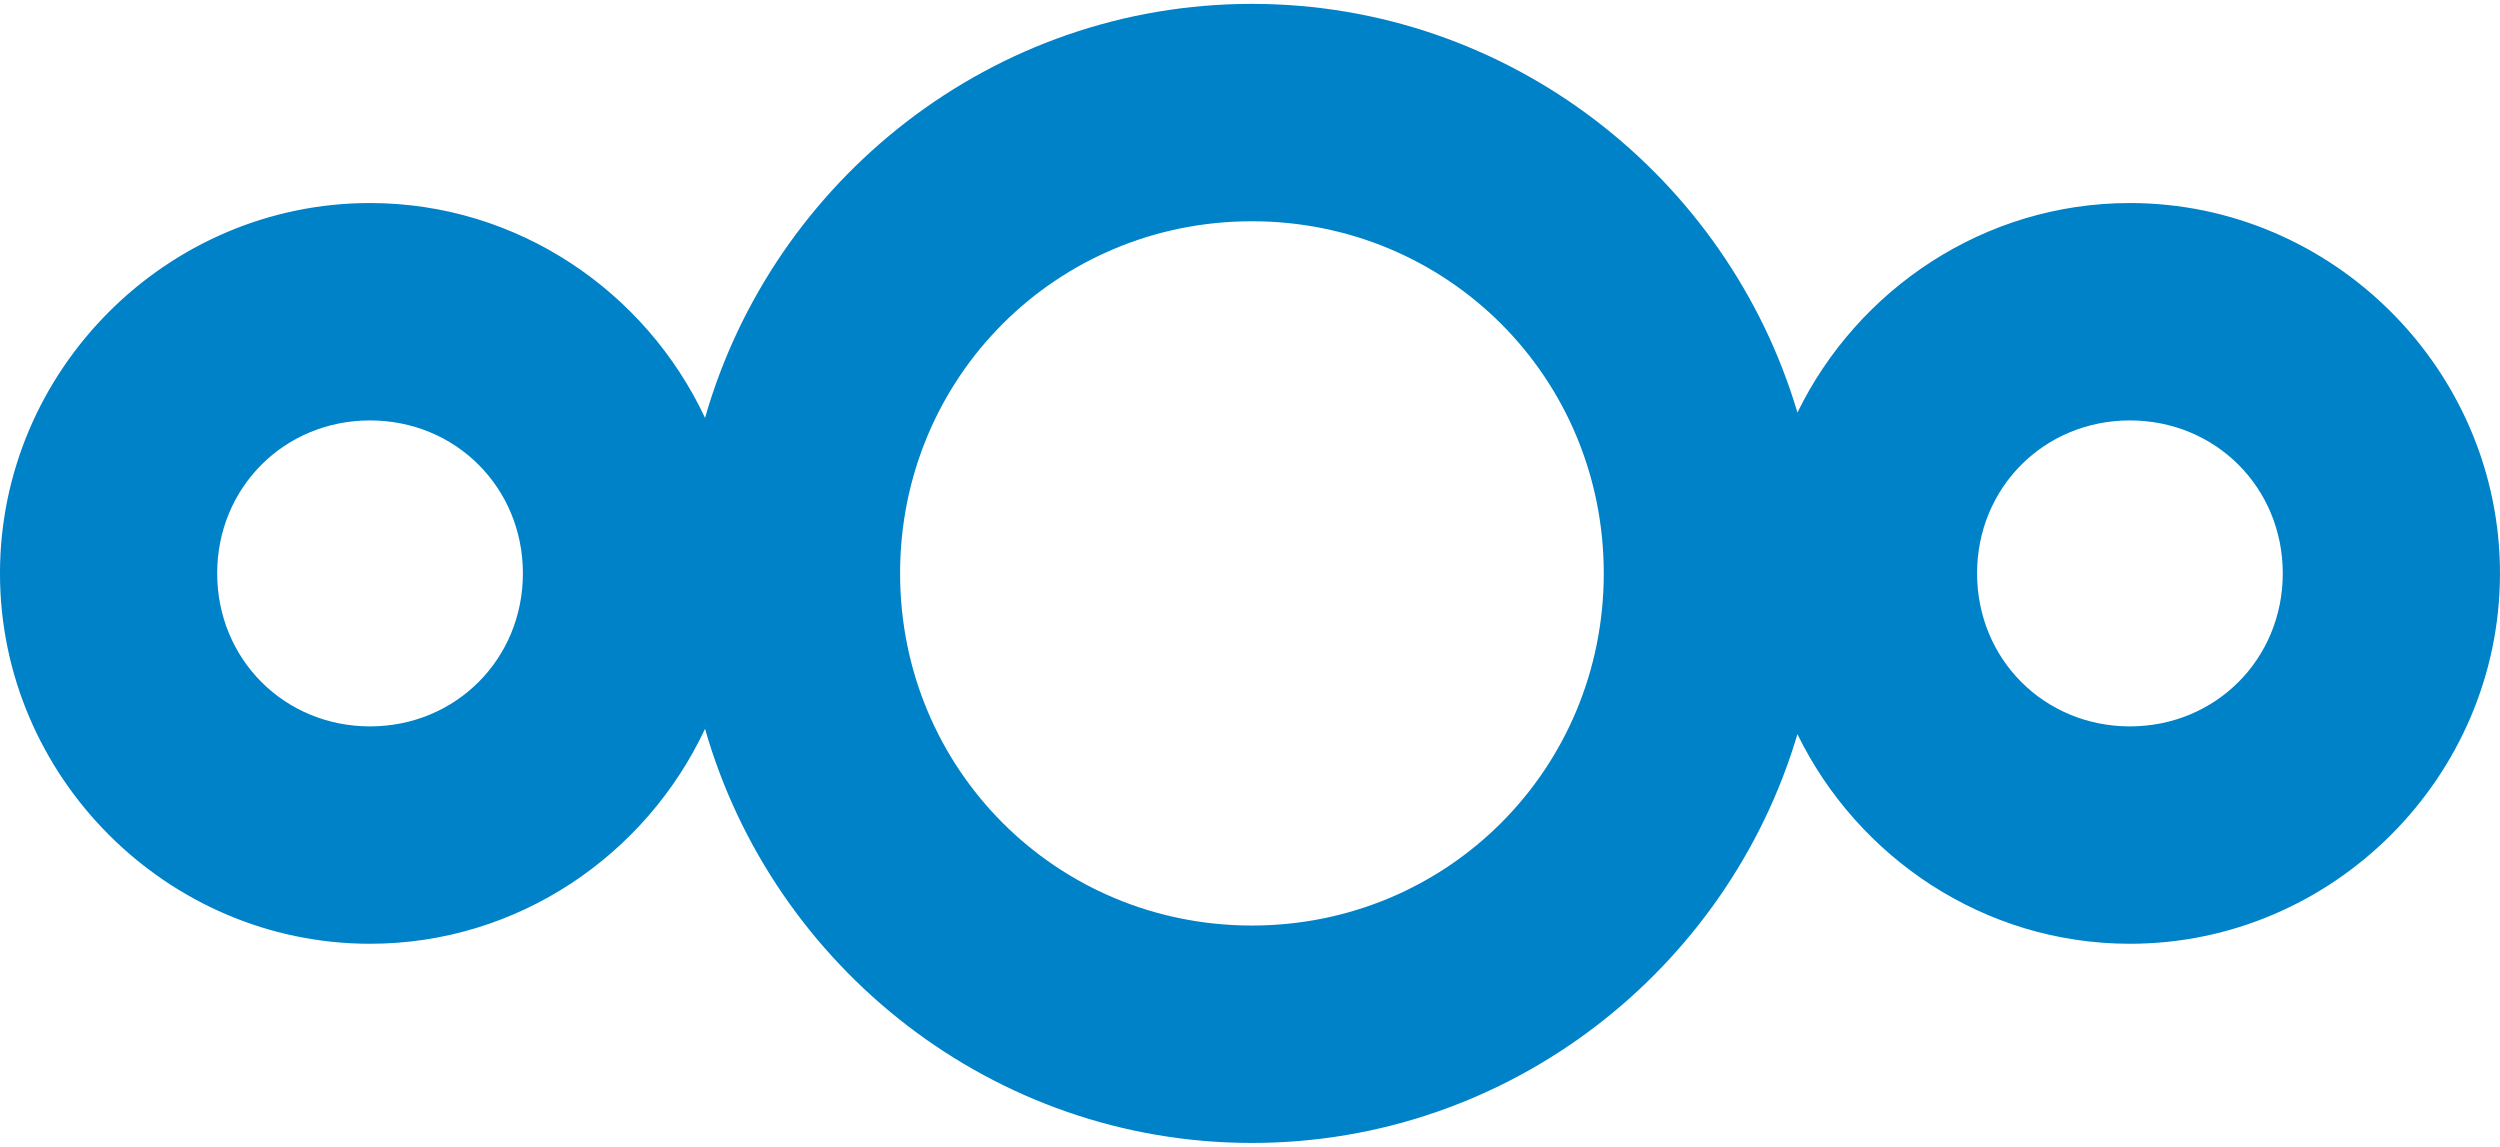 <?xml version="1.0" encoding="UTF-8"?>
<svg xmlns="http://www.w3.org/2000/svg" xmlns:xlink="http://www.w3.org/1999/xlink" width="545pt" height="250pt" viewBox="0 0 545 250" version="1.1">
<defs>
<clipPath id="clip1">
  <path d="M 0 0 L 544.996 0 L 544.996 250 L 0 250 Z M 0 0 "/>
</clipPath>
</defs>
<g id="surface1">
<g clip-path="url(#clip1)" clip-rule="nonzero">
<path style=" stroke:none;fill-rule:nonzero;fill:rgb(0%,50.98%,78.824%);fill-opacity:1;" d="M 272.914 0.844 C 216.422 0.844 168.539 39.172 153.699 91.102 C 140.805 63.559 112.855 44.262 80.664 44.262 C 36.391 44.262 -0.004 80.684 -0.004 124.992 C -0.004 169.301 36.391 205.742 80.664 205.742 C 112.855 205.742 140.805 186.434 153.699 158.883 C 168.539 210.816 216.422 249.16 272.914 249.16 C 328.984 249.16 376.621 211.395 391.84 160.047 C 404.977 186.969 432.582 205.742 464.316 205.742 C 508.586 205.742 544.996 169.301 544.996 124.992 C 544.996 80.684 508.586 44.262 464.316 44.262 C 432.582 44.262 404.977 63.02 391.84 89.938 C 376.621 38.594 328.984 0.844 272.914 0.844 Z M 272.914 48.234 C 315.559 48.234 349.621 82.312 349.621 124.992 C 349.621 167.672 315.559 201.766 272.914 201.766 C 230.27 201.766 196.219 167.672 196.219 124.992 C 196.219 82.312 230.27 48.234 272.914 48.234 Z M 80.664 91.652 C 99.344 91.652 113.992 106.293 113.992 124.992 C 113.992 143.691 99.344 158.352 80.664 158.352 C 61.98 158.352 47.348 143.691 47.348 124.992 C 47.348 106.293 61.98 91.652 80.664 91.652 Z M 464.316 91.652 C 483 91.652 497.645 106.293 497.645 124.992 C 497.645 143.691 483 158.352 464.316 158.352 C 445.633 158.352 431.004 143.691 431.004 124.992 C 431.004 106.293 445.633 91.652 464.316 91.652 Z M 464.316 91.652 "/>
</g>
</g>
</svg>
